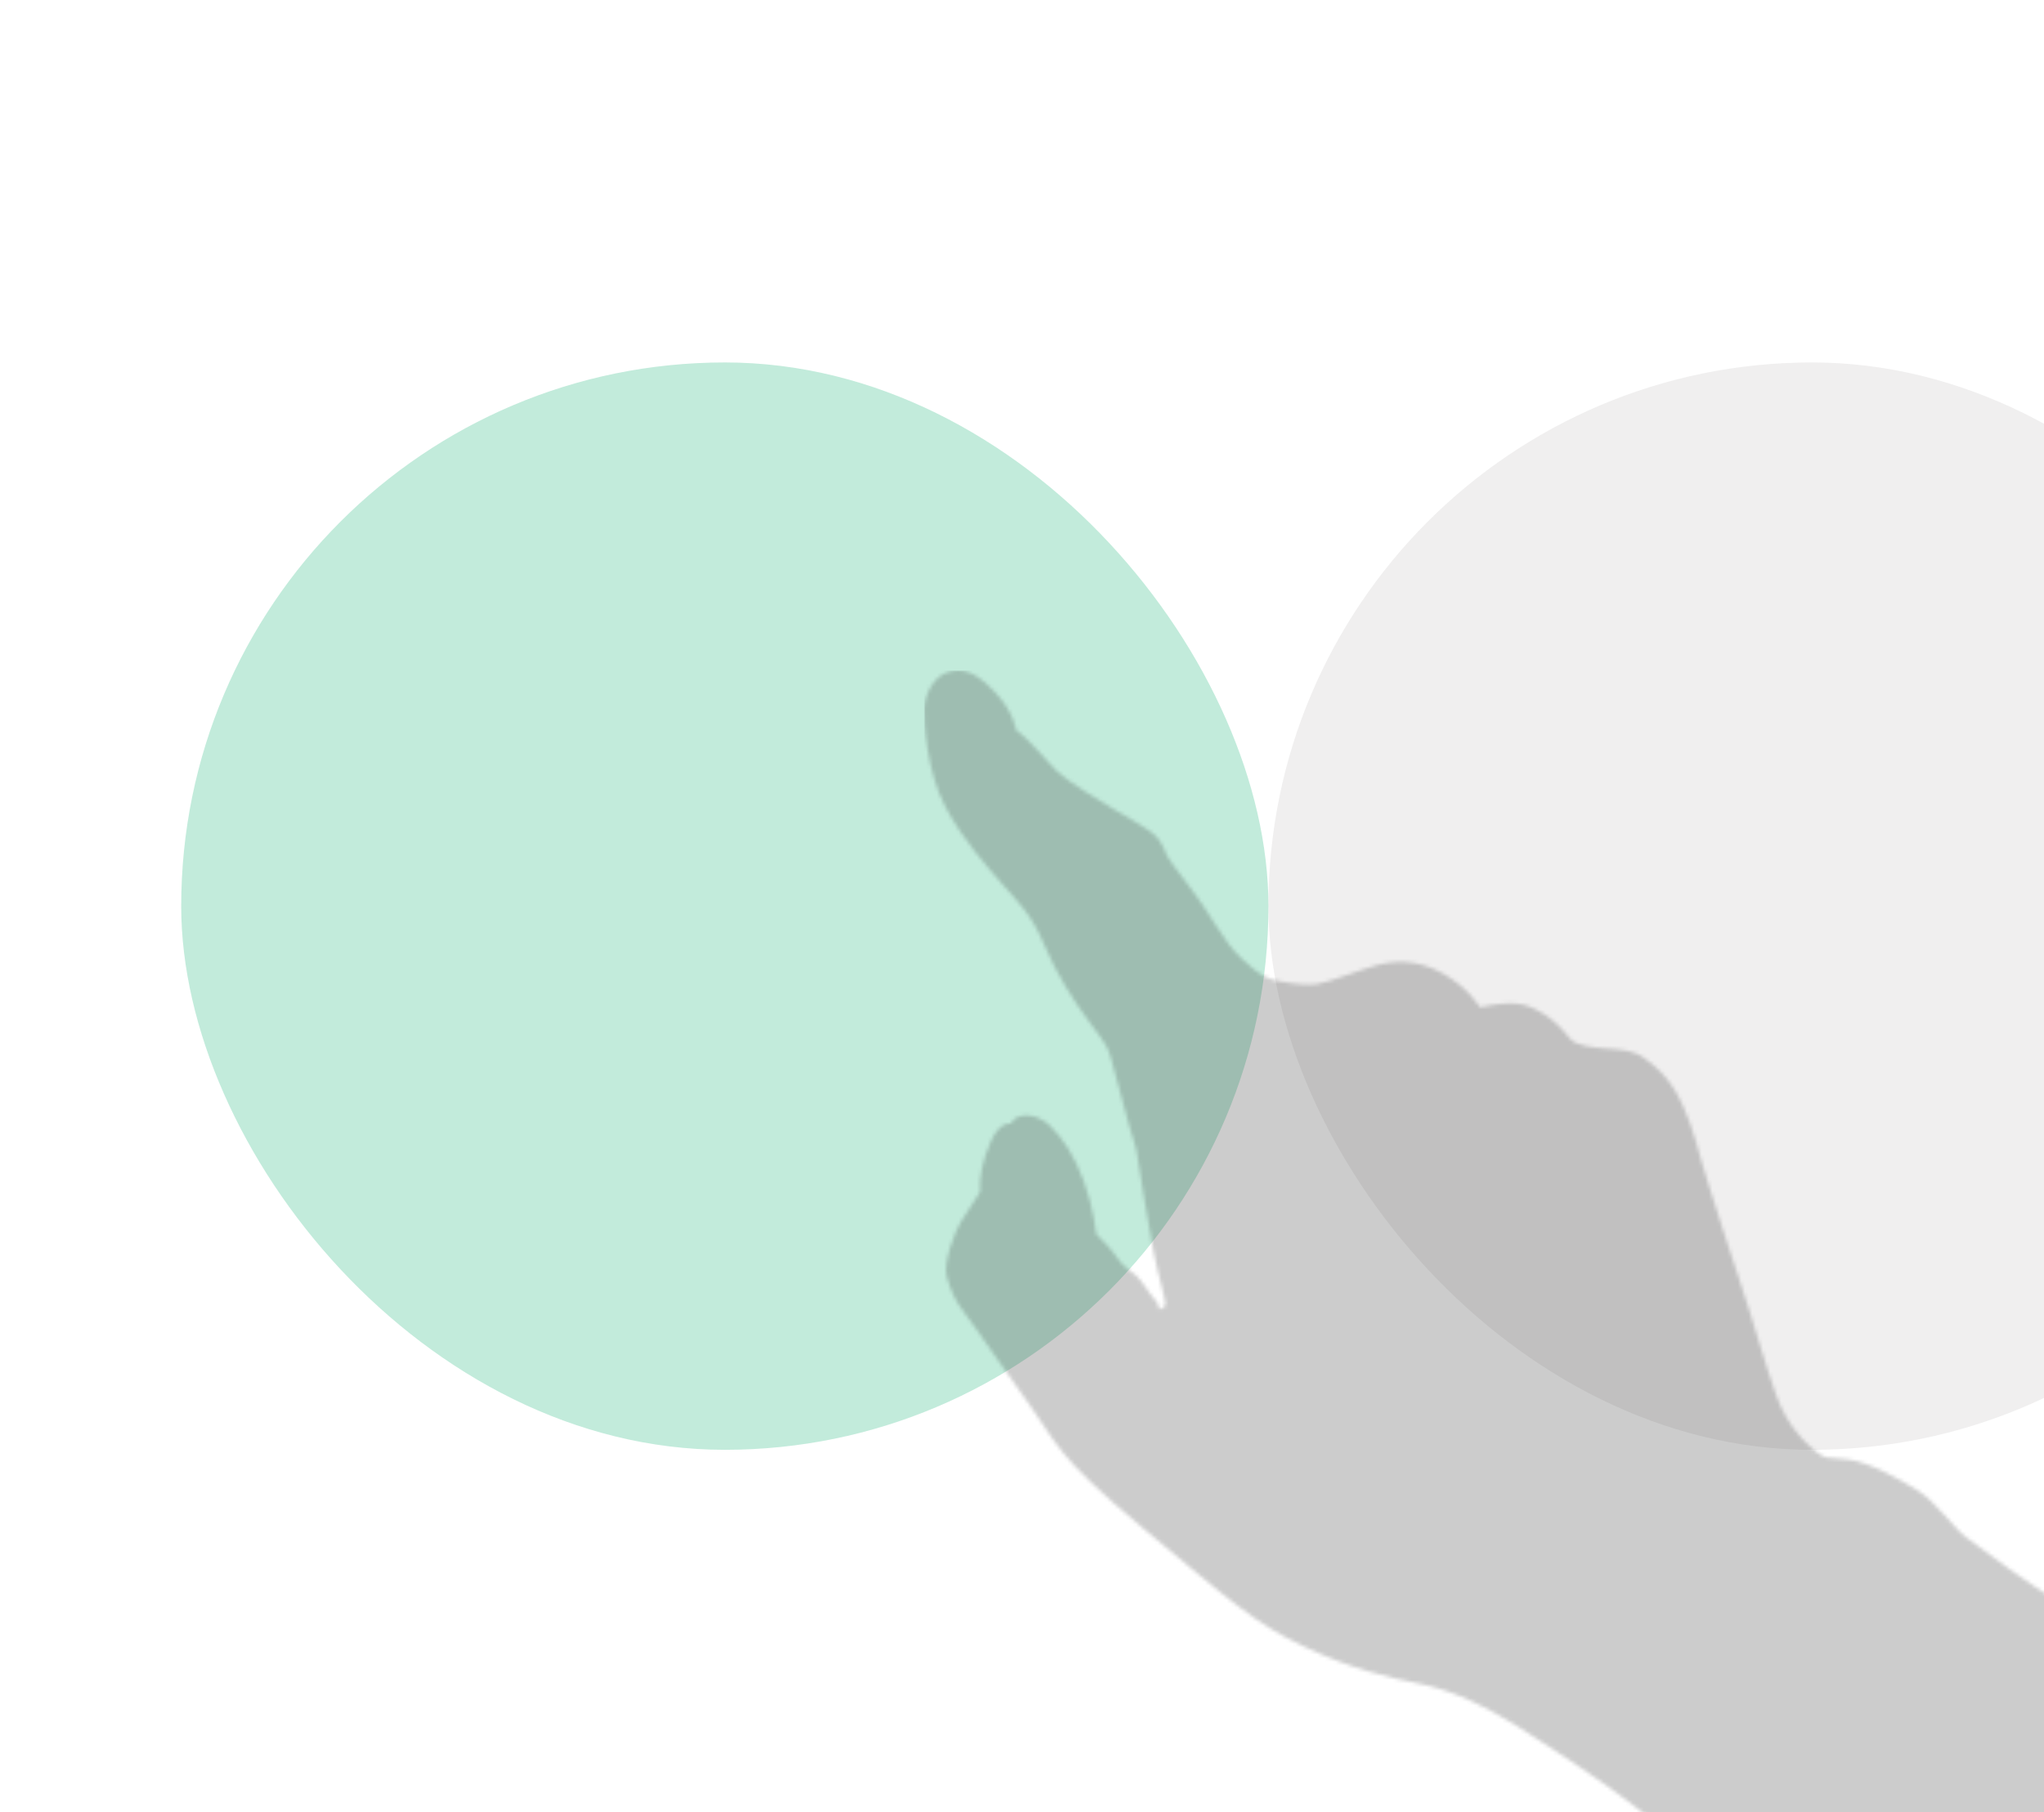 <svg width="564" height="500" viewBox="0 0 564 500" fill="none" xmlns="http://www.w3.org/2000/svg" xmlns:xlink="http://www.w3.org/1999/xlink">
<g clip-path="url(#clip0_5280_6918)">
<rect x="50" y="100" width="300" height="300" rx="150" fill="url(#pattern0_5280_6918)"/>
<rect x="350" y="100" width="300" height="300" rx="150" fill="url(#pattern1_5280_6918)"/>
<g clip-path="url(#clip1_5280_6918)">
<mask id="mask0_5280_6918" style="mask-type:alpha" maskUnits="userSpaceOnUse" x="255" y="185" width="312" height="415">
<path d="M567 441.089C562.819 439.286 545.724 426.626 542.395 424.068C539.067 421.509 534.22 414.43 529.228 411.262C524.235 408.094 515.767 403.428 510.015 402.672C504.263 401.917 503.891 402.818 500.948 400.392C498.006 397.966 493.146 393.38 490.137 385.042C487.128 376.69 483.866 364.72 480.151 353.704C476.437 342.688 474.972 337.783 471.577 327.271C468.182 316.759 467.796 312.557 464.214 304.723C460.633 296.888 456.279 293.826 453.59 291.851C450.9 289.876 447.505 289.557 443.537 289.306C439.57 289.054 434.896 288.484 433.365 286.694C431.834 284.905 429.531 281.789 425.244 279.31C420.956 276.832 417.881 275.93 408.348 277.905C408.348 277.905 405.219 272.497 397.976 268.48C390.746 264.464 384.196 265.06 379.416 266.439C374.596 267.831 367.606 270.681 363.612 271.476C361.695 271.861 357.474 271.609 353.56 270.84C349.659 270.071 348.181 269.633 342.682 264.53C337.183 259.439 334.88 253.196 327.65 243.89C320.421 234.584 322.152 235.923 321.246 234.266C320.354 232.609 319.715 230.886 317.092 229.176C314.469 227.452 310.755 225.159 308.065 223.701C305.376 222.229 294.565 215.548 291.809 212.937C289.052 210.325 284.645 204.586 280.358 201.404C280.358 201.404 279.786 196.433 274.473 190.892C269.161 185.351 265.966 184.33 261.865 185.351C257.764 186.372 255.208 191.409 255.021 195.359C254.835 199.31 255.794 213.003 260.84 222.561C265.899 232.119 272.49 239.131 276.391 243.718C280.292 248.304 284.393 251.751 287.974 260.288C291.556 268.825 296.295 276.209 300.769 282.2C305.243 288.192 305.828 289.08 306.654 292.328C307.479 295.576 310.688 307.493 311.713 311.059C312.738 314.625 313.631 316.799 313.83 318.893C314.017 321.001 317.092 338.711 318.304 345.326C319.515 351.954 321.885 358.9 321.499 360.107C321.113 361.313 319.768 361.127 319.768 361.127C319.768 361.127 320.021 360.04 318.424 358.264C316.826 356.475 314.962 353.174 313.564 352.02C312.153 350.867 309.463 348.958 308.385 347.182C307.293 345.392 304.098 341.959 302.5 340.488C302.5 340.488 301.728 333.104 299.038 325.84C296.349 318.575 293.273 314.055 289.692 310.555C286.11 307.056 280.478 306.737 278.947 309.985C278.947 309.985 275.871 309.349 273.448 314.824C271.012 320.298 270.186 324.885 270.439 328.835C270.439 328.835 266.152 335.53 265.007 337.306C263.862 339.082 260.081 348.269 261.226 352.219C262.384 356.17 263.529 358.914 266.405 362.599C269.281 366.297 277.855 379.036 284.645 388.395C291.422 397.754 291.05 401.333 315.361 421.589C339.673 441.844 346.077 447.703 359.378 454.08C372.692 460.456 383.304 462.868 391.625 464.525C399.947 466.182 409.093 469.881 423.3 479.24C437.506 488.599 445.508 493.066 473.587 516.45C501.68 539.834 520.813 554.548 544.419 578.051C568.025 601.554 566.96 599.526 566.96 599.526V441.128L567 441.089Z" fill="#231F20"/>
</mask>
<g mask="url(#mask0_5280_6918)">
<rect x="-36.27" y="95" width="894.522" height="594.49" fill="url(#pattern2_5280_6918)"/>
</g>
</g>
</g>
<defs>
<clipPath id="clip0_5280_6918">
<rect width="564" height="500" fill="white"/>
</clipPath>
<clipPath id="clip1_5280_6918">
<rect width="312" height="315" fill="white" transform="translate(255 185)"/>
</clipPath>
<pattern id="pattern0_5280_6918" patternUnits="userSpaceOnUse" patternTransform="matrix(5.765 0 0 5.765 50 100)" preserveAspectRatio="none" viewBox="0 0 5.765 5.765" width="1" height="1">
<g id="pattern0_5280_6918_inner">
<path d="M0.583 2.882C0.261 2.882 0 2.621 0 2.299V0.583C0 0.261 0.261 0 0.583 0H2.299C2.621 0 2.882 0.261 2.882 0.583V2.299C2.882 2.621 2.621 2.882 2.299 2.882H0.583Z" fill="#00AD68"/>
</g>
</pattern><pattern id="pattern1_5280_6918" patternUnits="userSpaceOnUse" patternTransform="matrix(5.765 0 0 5.765 350 100)" preserveAspectRatio="none" viewBox="0 0 5.765 5.765" width="1" height="1">
<g id="pattern1_5280_6918_inner">
<path d="M0.583 2.882C0.261 2.882 0 2.621 0 2.299V0.583C0 0.261 0.261 0 0.583 0H2.299C2.621 0 2.882 0.261 2.882 0.583V2.299C2.882 2.621 2.621 2.882 2.299 2.882H0.583Z" fill="#BFBEBB"/>
</g>
</pattern><pattern id="pattern2_5280_6918" patternUnits="userSpaceOnUse" patternTransform="matrix(5.765 0 0 5.765 -36.27 95)" preserveAspectRatio="none" viewBox="0 0 5.765 5.765" width="1" height="1">
<g id="pattern2_5280_6918_inner">
<path d="M0.583 2.882C0.261 2.882 0 2.621 0 2.299V0.583C0 0.261 0.261 0 0.583 0H2.299C2.621 0 2.882 0.261 2.882 0.583V2.299C2.882 2.621 2.621 2.882 2.299 2.882H0.583Z" fill="#2B2B2B"/>
</g>
</pattern></defs>
</svg>
